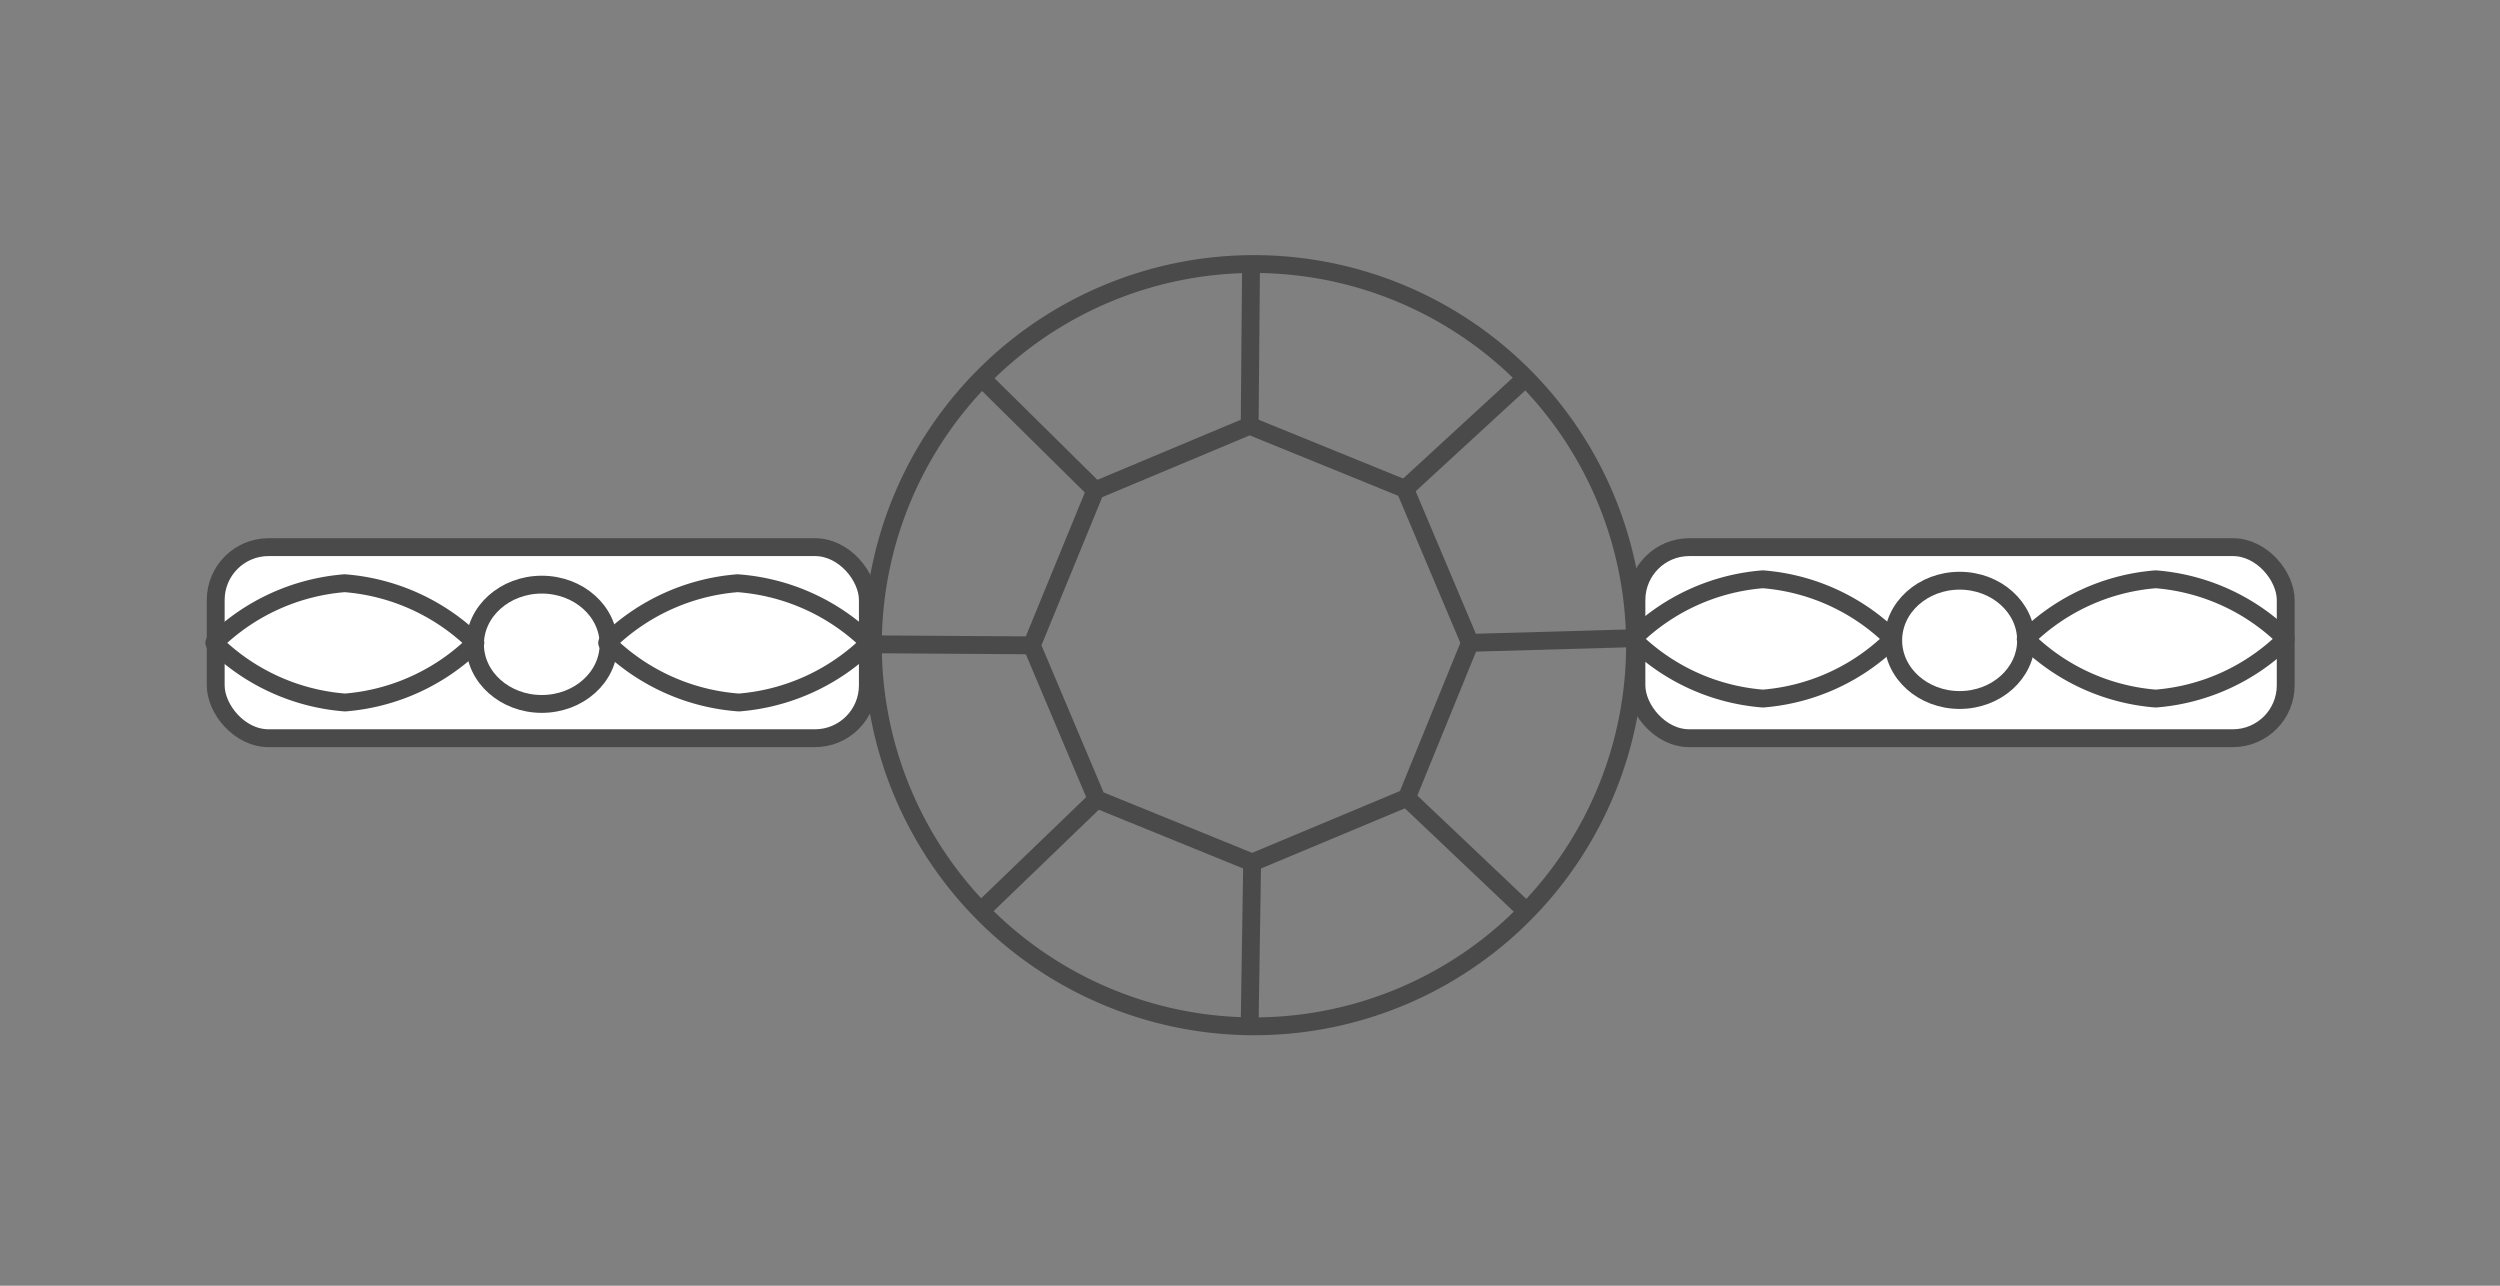 <svg id="c4a11367-e591-405a-b8a9-18ac0b9ca157" data-name="Layer 1" xmlns="http://www.w3.org/2000/svg" viewBox="0 0 70 36"><rect x="0" y="0" width="70" height="36" fill="#808080" stroke="none"/><title>ring_style</title><g id="328a9c31-873d-4777-a70c-77a4378f03e7" data-name="Vintage"><rect x="45.82" y="15.32" width="18.18" height="5.35" rx="1.48" ry="1.48" fill="#fff" stroke="#4a4a4a" stroke-miterlimit="10" stroke-width="0.5"/><rect x="6.04" y="15.32" width="18.26" height="5.35" rx="1.48" ry="1.48" fill="#fff" stroke="#4a4a4a" stroke-miterlimit="10" stroke-width="0.5"/><g id="3c156716-6754-44c8-944f-0bb96e98f56c" data-name="Round"><g id="2d929d1e-2277-4b8e-94ea-ac3ac8ca5be7" data-name="Diamond"><polygon points="41.16 18 39.34 13.69 34.99 11.92 30.67 13.73 28.89 18.07 30.71 22.38 35.06 24.15 39.39 22.34 41.16 18" fill="none" stroke="#4a4a4a" stroke-width="0.5"/><path d="M31,27.91a10.67,10.67,0,1,1,14-5.84A10.66,10.66,0,0,1,31,27.91Z" fill="none" stroke="#4a4a4a" stroke-width="0.5"/><line x1="35.03" y1="7.37" x2="34.99" y2="11.92" fill="none" stroke="#4a4a4a" stroke-width="0.5"/><line x1="39.34" y1="13.69" x2="42.7" y2="10.6" fill="none" stroke="#4a4a4a" stroke-width="0.5"/><line x1="41.16" y1="18" x2="45.74" y2="17.87" fill="none" stroke="#4a4a4a" stroke-width="0.5"/><line x1="35.06" y1="24.15" x2="34.99" y2="28.7" fill="none" stroke="#4a4a4a" stroke-width="0.5"/><line x1="30.71" y1="22.38" x2="27.42" y2="25.55" fill="none" stroke="#4a4a4a" stroke-width="0.5"/><line x1="28.89" y1="18.07" x2="24.32" y2="18.04" fill="none" stroke="#4a4a4a" stroke-width="0.5"/><line x1="30.67" y1="13.73" x2="27.42" y2="10.52" fill="none" stroke="#4a4a4a" stroke-width="0.5"/><line x1="39.39" y1="22.34" x2="42.7" y2="25.48" fill="none" stroke="#4a4a4a" stroke-width="0.5"/></g></g><path d="M53,17.89a5.82,5.82,0,0,1-3.64,1.67,5.82,5.82,0,0,1-3.64-1.67,5.82,5.82,0,0,1,3.64-1.67A5.82,5.82,0,0,1,53,17.89Z" fill="none" stroke="#4a4a4a" stroke-linecap="round" stroke-linejoin="round" stroke-width="0.5"/><ellipse cx="54.87" cy="17.93" rx="1.86" ry="1.67" fill="none" stroke="#4a4a4a" stroke-miterlimit="10" stroke-width="0.5"/><path d="M64,17.89a5.82,5.82,0,0,1-3.64,1.67,5.82,5.82,0,0,1-3.64-1.67,5.82,5.82,0,0,1,3.64-1.67A5.82,5.82,0,0,1,64,17.89Z" fill="none" stroke="#4a4a4a" stroke-linecap="round" stroke-linejoin="round" stroke-width="0.5"/><path d="M13.31,18a5.86,5.86,0,0,1-3.65,1.67A5.86,5.86,0,0,1,6,18a5.86,5.86,0,0,1,3.65-1.67A5.86,5.86,0,0,1,13.31,18Z" fill="none" stroke="#4a4a4a" stroke-linecap="round" stroke-linejoin="round" stroke-width="0.5"/><ellipse cx="15.17" cy="18.04" rx="1.87" ry="1.67" fill="none" stroke="#4a4a4a" stroke-miterlimit="10" stroke-width="0.5"/><path d="M24.34,18a5.86,5.86,0,0,1-3.65,1.67A5.86,5.86,0,0,1,17,18a5.86,5.86,0,0,1,3.65-1.67A5.86,5.86,0,0,1,24.34,18Z" fill="none" stroke="#4a4a4a" stroke-linecap="round" stroke-linejoin="round" stroke-width="0.5"/></g></svg>